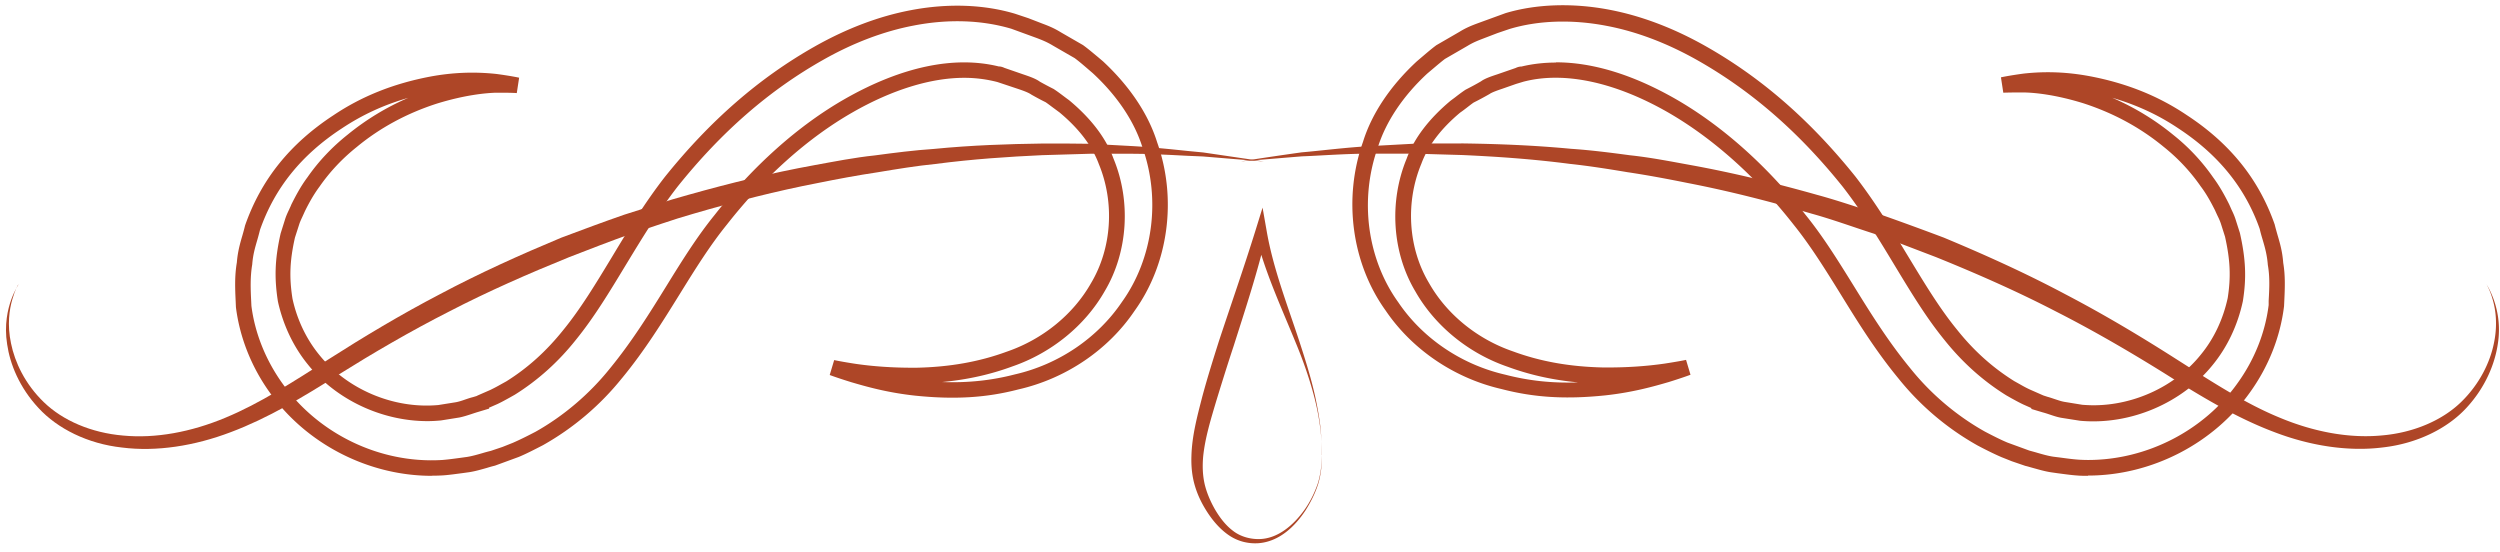 <svg xmlns="http://www.w3.org/2000/svg" width="213" height="47" fill="none"><path fill="#AE4627" d="M1.55 24.25s-.26.41-.5 1.26c-.25.84-.45 2.15-.11 3.75.32 1.59 1.19 3.46 2.8 5.01 1.6 1.55 4.03 2.61 6.76 2.84 2.74.26 5.76-.29 8.7-1.52 2.93-1.21 5.79-3.07 8.78-4.97 3.04-1.94 6.14-3.8 9.51-5.56 3.33-1.77 6.8-3.34 10.33-4.81 1.79-.67 3.58-1.34 5.37-1.96 1.82-.56 3.6-1.19 5.42-1.68 3.62-1.02 7.21-1.89 10.73-2.53 1.76-.32 3.48-.66 5.2-.84 1.71-.23 3.37-.44 5.01-.55 3.26-.32 6.36-.42 9.21-.46 1.43 0 2.8-.01 4.1.02 1.3.07 2.53.14 3.69.2 2.31.13 4.32.4 5.97.54 3.29.47 5.16.77 5.16.77s-1.89-.16-5.19-.43c-1.66-.05-3.66-.22-5.97-.23h-3.67c-1.29.04-2.65.08-4.06.12-2.83.13-5.89.33-9.1.75-1.61.16-3.25.43-4.93.71-1.68.25-3.39.57-5.12.92-3.47.67-7 1.57-10.56 2.61-1.78.5-3.54 1.15-5.32 1.71-1.76.63-3.52 1.31-5.27 1.99-3.48 1.41-6.94 2.93-10.22 4.63-3.27 1.66-6.49 3.54-9.46 5.4-3 1.9-6 3.7-9.15 4.88-3.1 1.18-6.34 1.68-9.26 1.31-2.93-.32-5.5-1.61-7.12-3.37C1.65 33.01.85 31.01.61 29.34c-.27-1.68.06-3.02.36-3.85.31-.84.61-1.22.59-1.23l-.01-.01Z"/><path fill="#AE4627" d="M211.86 24.25s.28.39.59 1.23c.3.83.63 2.17.36 3.85-.25 1.66-1.04 3.66-2.67 5.42-1.62 1.76-4.2 3.04-7.12 3.37-2.92.37-6.16-.12-9.26-1.31-3.14-1.18-6.15-2.98-9.15-4.88-2.96-1.85-6.19-3.74-9.46-5.4-3.28-1.7-6.73-3.22-10.22-4.63-1.76-.67-3.51-1.35-5.27-1.99-1.78-.57-3.54-1.22-5.32-1.71-3.55-1.04-7.09-1.94-10.56-2.61-1.73-.35-3.44-.67-5.12-.92-1.68-.28-3.32-.54-4.93-.71-3.21-.42-6.27-.62-9.1-.75-1.42-.04-2.77-.08-4.06-.12h-3.67c-2.3 0-4.31.17-5.97.23-3.3.27-5.19.43-5.19.43s1.87-.31 5.16-.77c1.65-.14 3.66-.41 5.97-.54 1.16-.06 2.39-.13 3.69-.2 1.3-.03 2.67-.01 4.1-.02 2.85.04 5.95.15 9.21.46 1.64.11 3.3.32 5.01.55 1.71.18 3.44.52 5.2.84 3.52.64 7.11 1.51 10.73 2.53 1.81.49 3.6 1.12 5.42 1.68 1.79.63 3.59 1.29 5.37 1.96 3.53 1.47 7 3.04 10.33 4.81 3.37 1.76 6.47 3.62 9.51 5.56 2.99 1.9 5.85 3.77 8.78 4.97 2.94 1.23 5.95 1.78 8.7 1.52 2.73-.23 5.16-1.29 6.76-2.84 1.61-1.56 2.48-3.43 2.8-5.01.34-1.6.14-2.92-.11-3.75-.24-.85-.53-1.25-.5-1.26l-.01.01ZM36.79 40.54c-5.42 0-10.71-2.73-13.82-7.12-1.56-2.18-2.55-4.69-2.87-7.25l-.02-.47c-.05-1.07-.1-2.18.1-3.34.07-.9.27-1.61.47-2.29.08-.28.16-.56.23-.86 1.37-3.91 3.82-6.96 7.53-9.39 2.4-1.61 5.09-2.69 8.22-3.29 1.92-.36 3.78-.43 5.65-.23 1.29.17 1.95.32 1.95.32l-.2 1.31s-.41-.03-1.15-.03h-.68c-.82.03-2.56.18-4.99.93-2.54.82-4.84 2.06-6.81 3.69-1.24.99-2.3 2.12-3.17 3.37-.53.71-.95 1.49-1.25 2.1-.05.11-.12.27-.19.42-.1.22-.21.44-.29.68l-.37 1.15c-.44 1.95-.5 3.38-.21 5.21.38 1.76 1.17 3.42 2.26 4.76 2.35 2.93 6.31 4.65 10.16 4.3l1.5-.24c.27-.05.54-.14.82-.24.21-.07.41-.14.62-.19l.33-.1c.05-.03.1-.05.14-.07l1.03-.45c.33-.16.61-.31.89-.47l.47-.26c1.81-1.13 3.4-2.56 4.84-4.36 1.49-1.82 2.78-3.96 4.15-6.22 1.36-2.26 2.77-4.59 4.51-6.83 3.87-4.82 8.06-8.46 12.81-11.14 2.72-1.53 5.45-2.56 8.14-3.07 3.12-.6 6.22-.5 8.89.3l1.14.38 1.19.46c.48.18.97.37 1.57.74l1.89 1.09c.48.35.86.68 1.25 1l.45.38c2.28 2.12 3.87 4.5 4.62 6.91 1.71 4.81.97 10.33-1.93 14.36-2.24 3.32-5.85 5.77-9.9 6.69-2.69.7-5.38.88-8.78.53-2.42-.26-4.23-.79-5.43-1.14-1.23-.38-1.86-.62-1.86-.62l.38-1.27s.65.14 1.83.32c1.51.22 3.14.33 4.82.33h.37c2.83-.06 5.35-.51 7.69-1.37 3.06-1.05 5.66-3.17 7.17-5.83 1.78-2.98 2.03-6.86.67-10.15-.57-1.55-1.7-3.03-3.36-4.41-.14-.1-.31-.23-.49-.36-.23-.17-.45-.34-.68-.5-.37-.18-.8-.41-1.22-.65-.27-.19-.74-.35-1.15-.49l-1.74-.58c-.93-.24-1.86-.36-2.83-.36-2.84 0-6.13 1.01-9.49 2.93-3.82 2.18-7.53 5.49-10.72 9.56-1.46 1.8-2.71 3.81-4.03 5.94-1.47 2.37-2.99 4.82-4.91 7.15a23.256 23.256 0 0 1-6.74 5.72c-.68.35-1.43.74-2.06 1l-2.02.74c-.24.06-.46.12-.68.19-.5.14-1 .29-1.52.37l-.58.08c-.54.07-1.08.15-1.62.19-.34.02-.66.03-.98.03l-.01.01ZM34.74 8.35c-2.06.59-3.9 1.45-5.6 2.58-3.46 2.26-5.74 5.09-6.99 8.66-.06.25-.14.55-.23.86-.19.65-.37 1.26-.43 2.08-.18 1.08-.14 2.07-.09 3.11l.02.42c.29 2.29 1.2 4.59 2.63 6.59 3.04 4.29 8.3 6.87 13.63 6.54.5-.04 1.01-.11 1.53-.18l.58-.08c.44-.07.89-.2 1.34-.33.23-.07.46-.13.7-.19l.98-.33.88-.35c.58-.25 1.3-.61 1.93-.94 2.39-1.34 4.59-3.21 6.34-5.39 1.87-2.28 3.37-4.69 4.81-7.02 1.34-2.17 2.61-4.21 4.12-6.07 3.29-4.19 7.13-7.62 11.11-9.89 4.8-2.73 9.29-3.69 13.09-2.76h.03c.08 0 .27.03.45.12l1.59.55c.53.18 1.07.36 1.44.63.34.19.75.41 1.17.62.32.21.57.4.81.58.16.12.33.25.5.37 1.88 1.56 3.15 3.23 3.79 4.98 1.51 3.64 1.23 7.98-.75 11.3-1.66 2.92-4.53 5.26-7.87 6.41-1.87.69-3.84 1.13-5.99 1.33 2.23.08 4.23-.14 6.2-.65 3.73-.85 7.05-3.1 9.12-6.16 2.66-3.7 3.33-8.75 1.76-13.18-.69-2.21-2.15-4.4-4.24-6.33l-.43-.37c-.36-.31-.72-.62-1.11-.91l-1.84-1.06c-.51-.31-.92-.47-1.36-.64l-2.19-.8c-2.53-.75-5.38-.84-8.29-.28-2.54.48-5.15 1.46-7.73 2.92-4.61 2.6-8.67 6.13-12.42 10.81-1.68 2.17-3.07 4.47-4.42 6.69-1.39 2.3-2.71 4.48-4.25 6.37-1.5 1.89-3.26 3.46-5.2 4.67l-.48.27c-.31.17-.61.34-.99.52l-.73.32.02.07-.96.29c-.2.06-.38.12-.56.18-.34.11-.67.22-1.02.29l-1.56.25c-.42.04-.79.06-1.16.06-3.91 0-7.82-1.85-10.2-4.84-1.22-1.5-2.1-3.35-2.54-5.35-.32-2.02-.26-3.64.23-5.8l.38-1.21c.09-.29.22-.57.35-.84.06-.14.13-.27.18-.41.35-.7.8-1.56 1.38-2.33.93-1.34 2.08-2.56 3.41-3.62a21.8 21.8 0 0 1 5.19-3.15l-.06.02Z"/><path fill="#AE4627" d="M177.91 40.54c-.32 0-.65 0-.97-.03-.55-.04-1.09-.12-1.63-.19l-.56-.08c-.53-.08-1.03-.23-1.54-.37-.22-.06-.44-.13-.66-.18l-1.14-.39-.88-.35c-.63-.27-1.39-.65-2.05-1a23.144 23.144 0 0 1-6.76-5.74c-1.92-2.33-3.44-4.78-4.9-7.15-1.32-2.13-2.57-4.14-4.02-5.94-3.2-4.08-6.91-7.38-10.73-9.57-4.51-2.57-8.82-3.49-12.27-2.59l-.63.19-1.17.41c-.41.14-.88.3-1.09.45-.49.28-.92.51-1.36.73-.16.11-.39.29-.61.46-.17.13-.35.27-.53.39-1.62 1.35-2.75 2.83-3.31 4.36-1.38 3.31-1.12 7.2.65 10.16 1.51 2.67 4.12 4.79 7.16 5.83 2.36.87 4.87 1.31 7.71 1.37h.37c1.69 0 3.31-.11 4.83-.33 1.18-.18 1.82-.31 1.83-.32l.38 1.27s-.63.24-1.85.62c-1.21.35-3.02.88-5.44 1.14-3.4.35-6.07.17-8.8-.54-4.02-.92-7.63-3.36-9.89-6.7-2.89-4.02-3.63-9.53-1.92-14.37.74-2.39 2.33-4.77 4.59-6.86l.47-.4c.39-.33.77-.66 1.19-.97l1.97-1.14c.58-.36 1.08-.55 1.56-.73l2.36-.86c2.6-.78 5.72-.89 8.85-.29 2.68.51 5.42 1.54 8.14 3.07 4.76 2.68 8.95 6.32 12.81 11.13 1.74 2.25 3.15 4.58 4.52 6.84 1.37 2.26 2.66 4.4 4.14 6.21 1.44 1.81 3.04 3.24 4.88 4.39l.43.24c.28.16.56.32.91.48l1.02.45s.09.04.14.06l.34.11c.19.05.39.12.6.19.28.09.55.19.84.24l1.53.25c.29.02.62.04.95.04 3.51 0 7.03-1.66 9.16-4.34 1.1-1.34 1.88-3 2.27-4.8.28-1.79.22-3.22-.23-5.23l-.35-1.1c-.08-.24-.18-.46-.29-.68-.07-.15-.14-.3-.21-.46-.29-.57-.7-1.36-1.22-2.04-.88-1.27-1.94-2.4-3.17-3.38-1.98-1.63-4.27-2.87-6.83-3.7-2.42-.75-4.17-.9-4.99-.92h-.68c-.74 0-1.14.02-1.15.02l-.2-1.31s.67-.15 1.94-.32c1.91-.21 3.75-.13 5.66.23 3.13.6 5.81 1.68 8.22 3.3 3.7 2.42 6.15 5.47 7.5 9.32.09.36.17.64.25.92.2.68.41 1.39.48 2.36.19 1.1.14 2.2.09 3.28l-.02.41c-.32 2.62-1.32 5.13-2.88 7.31-3.11 4.39-8.4 7.12-13.82 7.12l.01.02ZM132.57 5.31c3.12 0 6.53 1.04 10.15 3.1 3.97 2.27 7.82 5.69 11.11 9.89 1.5 1.85 2.77 3.9 4.11 6.06 1.44 2.33 2.94 4.74 4.81 7.01 1.75 2.19 3.95 4.05 6.36 5.4.61.32 1.33.69 1.93.94l1.86.68c.22.06.45.12.68.19.45.13.9.26 1.36.33l.56.07c.52.07 1.03.14 1.54.18.29.02.58.03.88.03 4.99 0 9.87-2.51 12.73-6.56 1.44-2 2.35-4.3 2.64-6.64v-.36c.06-1.05.11-2.04-.07-3.05-.07-.89-.25-1.5-.44-2.15-.09-.3-.18-.6-.25-.92-1.23-3.5-3.51-6.33-6.96-8.59-1.7-1.14-3.55-1.99-5.61-2.59 1.9.82 3.64 1.88 5.2 3.16a17.04 17.04 0 0 1 3.41 3.64c.56.75 1.02 1.61 1.35 2.27.08.18.14.31.2.45.13.27.26.55.35.84l.37 1.16c.5 2.22.57 3.83.25 5.82-.44 2.04-1.32 3.89-2.55 5.4-2.61 3.26-7.02 5.17-11.31 4.78l-1.59-.25c-.36-.06-.7-.18-1.03-.29-.18-.06-.36-.12-.55-.17l-1-.3.02-.07-.7-.31c-.4-.19-.7-.36-1.01-.53l-.44-.25c-1.98-1.23-3.74-2.81-5.25-4.7-1.54-1.88-2.86-4.06-4.25-6.36-1.34-2.22-2.73-4.52-4.42-6.7-3.74-4.67-7.81-8.2-12.41-10.8-2.59-1.46-5.19-2.44-7.73-2.92-2.92-.56-5.8-.47-8.26.27l-1.03.35-1.2.46c-.44.17-.86.33-1.35.63l-1.92 1.11c-.33.25-.69.56-1.06.87l-.45.38c-2.06 1.91-3.52 4.09-4.21 6.29-1.58 4.46-.91 9.5 1.74 13.19 2.08 3.08 5.4 5.32 9.11 6.17 2 .52 3.99.74 6.22.66-2.15-.2-4.13-.64-6-1.33-3.33-1.14-6.2-3.48-7.87-6.42-1.98-3.31-2.26-7.65-.74-11.32.63-1.73 1.9-3.39 3.74-4.93.2-.15.37-.27.53-.4.25-.19.49-.37.75-.54.49-.25.9-.47 1.31-.71.31-.23.82-.41 1.37-.59l1.59-.55c.18-.09.36-.12.45-.12h.04c.9-.22 1.9-.34 2.93-.34l.01-.02ZM112.63 38.77c0-1.65-.23-3.29-.64-4.89-.41-1.59-.96-3.15-1.59-4.67-1.24-3.05-2.65-6.05-3.45-9.33l.96.03c-.75 3.25-1.8 6.41-2.8 9.56-.52 1.57-1.01 3.14-1.49 4.71-.47 1.58-.95 3.14-1.11 4.71-.07.78-.05 1.57.12 2.33.17.74.5 1.51.89 2.19.4.68.89 1.33 1.51 1.8.6.48 1.41.72 2.18.72 1.63.01 3.02-1.2 3.95-2.52.47-.67.84-1.42 1.11-2.2.25-.79.34-1.62.36-2.45v.01Zm0 0c0 .83-.08 1.66-.32 2.46-.25.79-.63 1.54-1.07 2.24-.89 1.36-2.23 2.67-4.01 2.81-.87.06-1.74-.15-2.49-.65-.73-.49-1.31-1.15-1.79-1.86-.48-.72-.87-1.47-1.13-2.33-.26-.85-.34-1.73-.31-2.6.05-1.74.5-3.39.91-4.99.43-1.61.93-3.2 1.43-4.78 1.04-3.15 2.13-6.26 3.11-9.41l.61-1.97.35 1.99c.55 3.19 1.76 6.28 2.79 9.42.51 1.57 1.01 3.15 1.36 4.76.17.81.32 1.62.42 2.44.09.82.13 1.64.13 2.47h.01Z"/></svg>